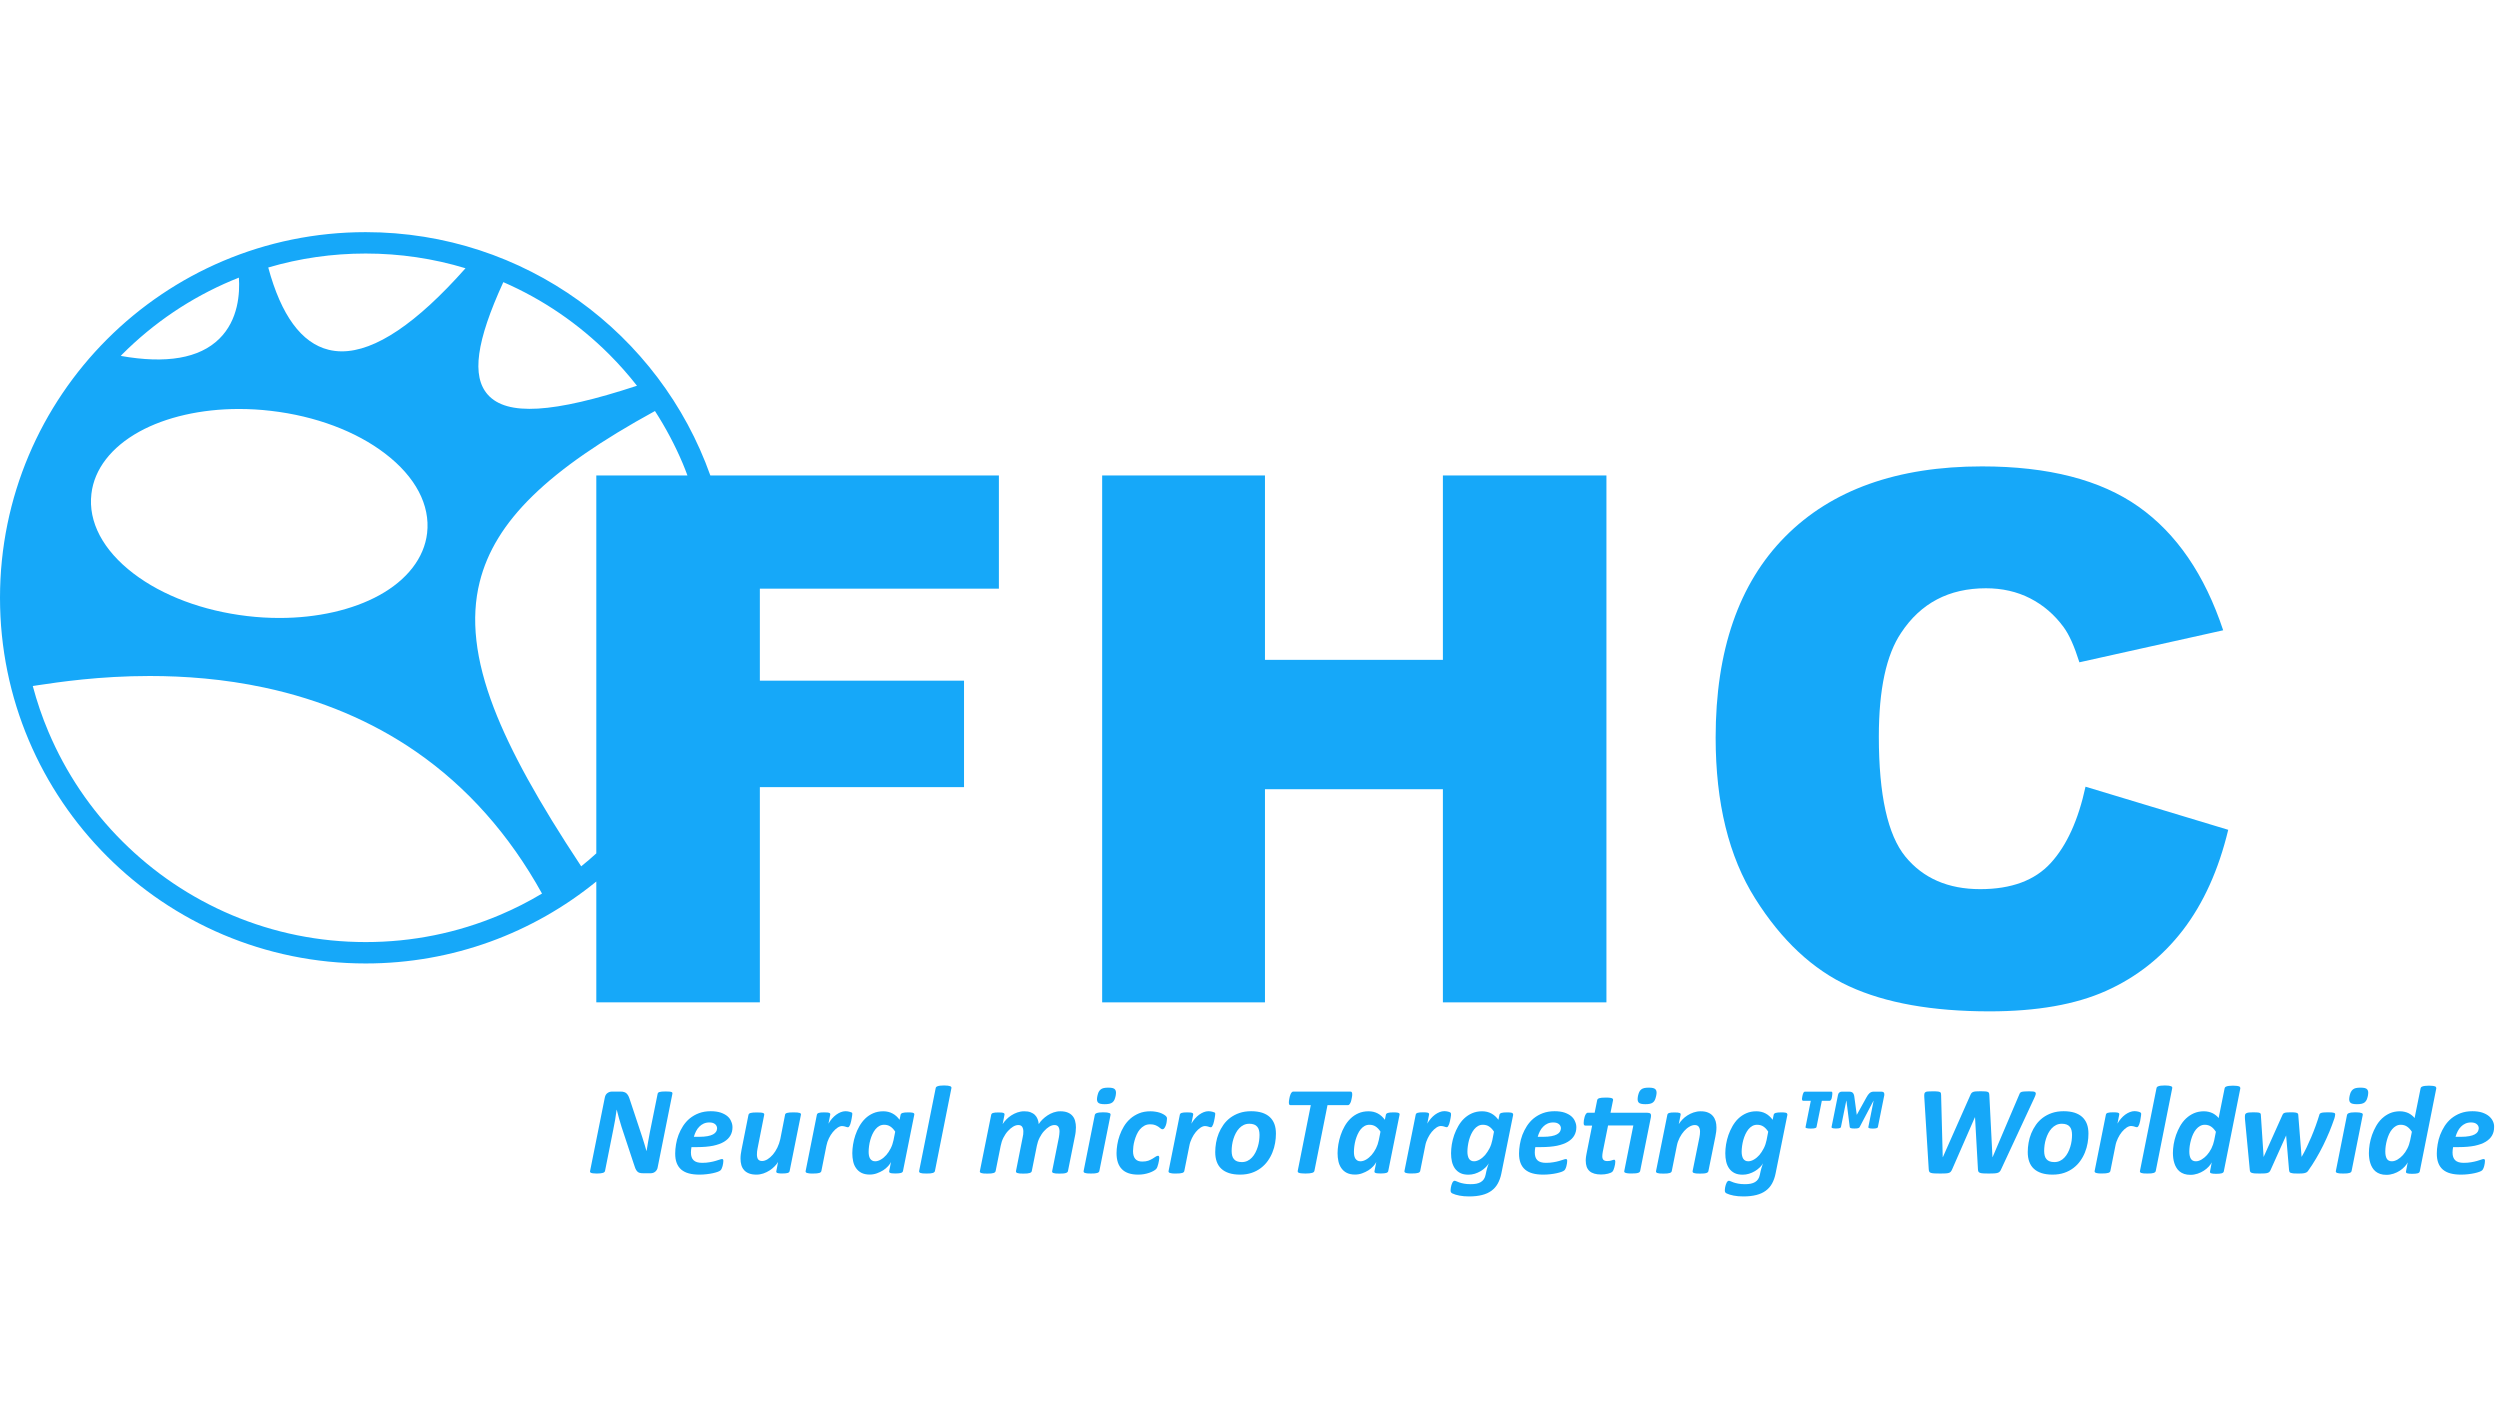 <svg width="140" height="79" viewBox="0 0 140 79" fill="none" xmlns="http://www.w3.org/2000/svg">
<path d="M37.601 61.152C37.574 61.141 37.532 61.133 37.479 61.129C37.425 61.122 37.357 61.122 37.273 61.122C37.189 61.122 37.124 61.125 37.067 61.129C37.013 61.137 36.968 61.145 36.933 61.152C36.899 61.163 36.872 61.175 36.857 61.194C36.842 61.213 36.83 61.232 36.827 61.255L36.392 63.407C36.357 63.574 36.327 63.75 36.296 63.929C36.266 64.108 36.235 64.284 36.209 64.452H36.201C36.159 64.322 36.121 64.192 36.087 64.063C36.048 63.933 36.01 63.803 35.964 63.67L35.282 61.614C35.255 61.526 35.228 61.45 35.198 61.389C35.167 61.328 35.133 61.278 35.095 61.24C35.056 61.202 35.007 61.171 34.953 61.156C34.9 61.137 34.831 61.129 34.755 61.129H34.271C34.175 61.129 34.091 61.156 34.015 61.213C33.939 61.267 33.893 61.35 33.87 61.461L33.046 65.569C33.039 65.592 33.039 65.615 33.046 65.634C33.054 65.653 33.073 65.669 33.1 65.68C33.126 65.692 33.168 65.703 33.222 65.707C33.275 65.714 33.344 65.718 33.424 65.718C33.508 65.718 33.576 65.714 33.63 65.707C33.683 65.699 33.729 65.692 33.767 65.68C33.801 65.669 33.828 65.653 33.847 65.634C33.866 65.615 33.878 65.596 33.882 65.569L34.347 63.239C34.385 63.059 34.419 62.876 34.45 62.697C34.48 62.518 34.507 62.335 34.53 62.148H34.538C34.576 62.304 34.618 62.464 34.664 62.624C34.706 62.785 34.755 62.945 34.805 63.101L35.48 65.142C35.514 65.257 35.545 65.348 35.575 65.421C35.606 65.493 35.64 65.55 35.678 65.592C35.716 65.634 35.762 65.665 35.819 65.68C35.873 65.695 35.941 65.703 36.029 65.703H36.426C36.472 65.703 36.517 65.695 36.563 65.684C36.605 65.672 36.647 65.65 36.681 65.623C36.72 65.596 36.75 65.558 36.777 65.516C36.804 65.474 36.823 65.424 36.83 65.371L37.654 61.251C37.658 61.228 37.658 61.206 37.647 61.19C37.651 61.175 37.631 61.163 37.601 61.152Z" fill="#16A8F9"/>
<path d="M40.733 62.506C40.633 62.422 40.508 62.358 40.355 62.304C40.202 62.255 40.016 62.228 39.802 62.228C39.554 62.228 39.337 62.266 39.142 62.338C38.947 62.411 38.78 62.51 38.631 62.628C38.482 62.75 38.36 62.892 38.253 63.052C38.15 63.212 38.066 63.38 37.998 63.555C37.933 63.731 37.883 63.91 37.856 64.089C37.826 64.269 37.811 64.436 37.811 64.597C37.811 64.803 37.837 64.978 37.895 65.127C37.952 65.276 38.036 65.398 38.15 65.497C38.265 65.592 38.402 65.665 38.574 65.71C38.741 65.756 38.94 65.779 39.165 65.779C39.302 65.779 39.436 65.772 39.565 65.756C39.699 65.741 39.817 65.722 39.92 65.699C40.027 65.676 40.115 65.65 40.191 65.623C40.267 65.596 40.317 65.566 40.347 65.539C40.374 65.516 40.397 65.482 40.416 65.436C40.435 65.39 40.454 65.344 40.466 65.295C40.477 65.245 40.489 65.192 40.496 65.142C40.504 65.089 40.508 65.043 40.508 65.005C40.508 64.971 40.5 64.944 40.489 64.928C40.477 64.913 40.458 64.906 40.428 64.906C40.401 64.906 40.355 64.917 40.294 64.94C40.233 64.963 40.157 64.986 40.061 65.013C39.97 65.039 39.859 65.066 39.737 65.085C39.615 65.108 39.474 65.119 39.317 65.119C39.1 65.119 38.94 65.07 38.841 64.974C38.741 64.879 38.692 64.734 38.692 64.543C38.692 64.498 38.696 64.448 38.7 64.398C38.703 64.345 38.711 64.291 38.722 64.238H39.047C39.39 64.238 39.688 64.211 39.935 64.162C40.183 64.108 40.389 64.036 40.55 63.937C40.71 63.838 40.828 63.723 40.904 63.586C40.981 63.452 41.019 63.3 41.019 63.128C41.019 63.014 40.996 62.907 40.946 62.8C40.904 62.685 40.832 62.59 40.733 62.506ZM40.099 63.376C40.065 63.433 40.008 63.483 39.932 63.525C39.855 63.567 39.752 63.601 39.626 63.624C39.501 63.647 39.34 63.662 39.153 63.662H38.856C38.886 63.551 38.928 63.449 38.978 63.349C39.028 63.25 39.089 63.166 39.161 63.094C39.23 63.021 39.314 62.964 39.405 62.922C39.497 62.88 39.603 62.857 39.722 62.857C39.863 62.857 39.97 62.888 40.046 62.953C40.118 63.014 40.157 63.094 40.157 63.189C40.153 63.254 40.138 63.319 40.099 63.376Z" fill="#16A8F9"/>
<path d="M44.776 62.323C44.746 62.312 44.7 62.304 44.647 62.3C44.593 62.293 44.521 62.293 44.433 62.293C44.349 62.293 44.276 62.297 44.219 62.3C44.162 62.308 44.112 62.316 44.078 62.323C44.04 62.335 44.013 62.346 43.994 62.365C43.975 62.384 43.964 62.403 43.964 62.426L43.697 63.788C43.658 63.964 43.601 64.124 43.529 64.272C43.456 64.421 43.372 64.551 43.277 64.662C43.182 64.772 43.083 64.856 42.98 64.921C42.877 64.982 42.773 65.016 42.678 65.016C42.625 65.016 42.583 65.009 42.545 64.993C42.507 64.978 42.48 64.951 42.453 64.921C42.43 64.887 42.411 64.849 42.404 64.803C42.392 64.757 42.388 64.707 42.388 64.65C42.388 64.597 42.392 64.543 42.396 64.486C42.404 64.429 42.411 64.376 42.422 64.322L42.796 62.43C42.8 62.407 42.796 62.384 42.789 62.369C42.777 62.35 42.758 62.339 42.728 62.327C42.697 62.316 42.655 62.308 42.598 62.304C42.545 62.297 42.472 62.297 42.384 62.297C42.3 62.297 42.228 62.3 42.171 62.304C42.114 62.312 42.064 62.319 42.03 62.327C41.992 62.339 41.965 62.35 41.95 62.369C41.934 62.388 41.919 62.407 41.915 62.43L41.526 64.383C41.511 64.471 41.496 64.555 41.484 64.639C41.473 64.723 41.469 64.803 41.469 64.883C41.469 65.013 41.484 65.131 41.515 65.241C41.545 65.352 41.599 65.447 41.667 65.524C41.736 65.604 41.827 65.665 41.942 65.711C42.056 65.756 42.194 65.779 42.361 65.779C42.495 65.779 42.621 65.756 42.747 65.715C42.873 65.672 42.987 65.615 43.094 65.547C43.201 65.478 43.296 65.402 43.376 65.318C43.46 65.234 43.525 65.15 43.571 65.07L43.475 65.581C43.468 65.604 43.468 65.627 43.475 65.642C43.483 65.661 43.502 65.672 43.525 65.684C43.552 65.695 43.586 65.703 43.632 65.707C43.678 65.715 43.739 65.715 43.811 65.715C43.883 65.715 43.945 65.711 43.994 65.707C44.044 65.699 44.086 65.692 44.116 65.684C44.147 65.672 44.17 65.661 44.189 65.642C44.204 65.623 44.215 65.604 44.219 65.581L44.852 62.426C44.856 62.403 44.856 62.38 44.845 62.365C44.83 62.35 44.81 62.335 44.776 62.323Z" fill="#16A8F9"/>
<path d="M47.641 62.281C47.618 62.27 47.588 62.262 47.557 62.255C47.527 62.247 47.492 62.243 47.454 62.235C47.416 62.232 47.382 62.228 47.347 62.228C47.26 62.228 47.172 62.247 47.084 62.281C46.996 62.316 46.909 62.365 46.825 62.426C46.741 62.487 46.661 62.563 46.588 62.647C46.516 62.731 46.447 62.827 46.394 62.926L46.493 62.426C46.497 62.403 46.497 62.38 46.489 62.365C46.481 62.346 46.462 62.335 46.439 62.323C46.413 62.312 46.378 62.304 46.333 62.3C46.287 62.293 46.226 62.293 46.153 62.293C46.085 62.293 46.024 62.296 45.97 62.3C45.921 62.308 45.879 62.316 45.848 62.323C45.818 62.335 45.791 62.346 45.776 62.365C45.76 62.384 45.749 62.403 45.745 62.426L45.116 65.577C45.112 65.6 45.112 65.623 45.123 65.638C45.131 65.657 45.154 65.669 45.184 65.684C45.215 65.695 45.261 65.703 45.314 65.71C45.367 65.718 45.44 65.718 45.528 65.718C45.612 65.718 45.684 65.714 45.741 65.71C45.799 65.703 45.848 65.695 45.883 65.684C45.921 65.672 45.947 65.657 45.963 65.638C45.982 65.619 45.993 65.6 45.997 65.577L46.279 64.162C46.306 64.017 46.355 63.876 46.42 63.742C46.485 63.609 46.558 63.494 46.642 63.391C46.725 63.292 46.809 63.212 46.901 63.151C46.992 63.09 47.077 63.059 47.157 63.059C47.195 63.059 47.233 63.063 47.263 63.071C47.294 63.078 47.321 63.086 47.347 63.094C47.374 63.101 47.397 63.109 47.42 63.117C47.443 63.124 47.462 63.128 47.485 63.128C47.511 63.128 47.534 63.113 47.557 63.078C47.58 63.044 47.599 63.002 47.618 62.953C47.637 62.899 47.653 62.846 47.664 62.785C47.679 62.724 47.691 62.666 47.698 62.609C47.706 62.552 47.714 62.502 47.721 62.461C47.725 62.419 47.729 62.388 47.729 62.373C47.729 62.342 47.721 62.319 47.706 62.304C47.683 62.304 47.664 62.293 47.641 62.281Z" fill="#16A8F9"/>
<path d="M51.143 62.324C51.116 62.312 51.078 62.304 51.032 62.301C50.986 62.293 50.925 62.293 50.857 62.293C50.712 62.293 50.609 62.304 50.544 62.324C50.479 62.346 50.441 62.381 50.433 62.43L50.376 62.709C50.262 62.552 50.132 62.434 49.979 62.354C49.831 62.274 49.655 62.232 49.461 62.232C49.251 62.232 49.064 62.27 48.896 62.343C48.732 62.415 48.583 62.514 48.453 62.64C48.324 62.766 48.217 62.907 48.126 63.067C48.034 63.228 47.958 63.395 47.9 63.571C47.843 63.746 47.797 63.918 47.771 64.094C47.744 64.269 47.729 64.429 47.729 64.578C47.729 64.734 47.744 64.887 47.775 65.028C47.805 65.173 47.858 65.299 47.935 65.409C48.011 65.52 48.11 65.612 48.236 65.677C48.362 65.741 48.518 65.776 48.705 65.776C48.843 65.776 48.972 65.753 49.102 65.707C49.232 65.661 49.346 65.604 49.453 65.539C49.56 65.471 49.651 65.394 49.728 65.31C49.804 65.226 49.861 65.146 49.895 65.074L49.796 65.577C49.792 65.604 49.792 65.623 49.8 65.642C49.808 65.661 49.827 65.673 49.853 65.684C49.88 65.696 49.918 65.703 49.964 65.707C50.01 65.711 50.071 65.715 50.143 65.715C50.288 65.715 50.391 65.703 50.456 65.684C50.521 65.661 50.559 65.627 50.567 65.577L51.2 62.423C51.204 62.4 51.204 62.377 51.192 62.362C51.189 62.35 51.17 62.335 51.143 62.324ZM50.037 63.849C50.002 64.013 49.953 64.162 49.88 64.307C49.808 64.452 49.724 64.574 49.632 64.681C49.537 64.788 49.438 64.872 49.327 64.936C49.22 64.998 49.114 65.032 49.011 65.032C48.938 65.032 48.877 65.017 48.831 64.986C48.785 64.956 48.747 64.917 48.717 64.868C48.69 64.818 48.671 64.761 48.66 64.7C48.648 64.635 48.644 64.57 48.644 64.498C48.644 64.403 48.652 64.296 48.667 64.181C48.682 64.067 48.705 63.952 48.736 63.842C48.766 63.731 48.808 63.62 48.854 63.517C48.904 63.414 48.957 63.323 49.022 63.243C49.087 63.163 49.159 63.102 49.239 63.056C49.323 63.01 49.411 62.987 49.51 62.987C49.644 62.987 49.758 63.018 49.857 63.083C49.956 63.147 50.048 63.243 50.132 63.373L50.037 63.849Z" fill="#16A8F9"/>
<path d="M53.211 60.828C53.18 60.816 53.138 60.805 53.081 60.797C53.027 60.79 52.955 60.786 52.867 60.786C52.779 60.786 52.707 60.79 52.65 60.797C52.593 60.805 52.543 60.813 52.509 60.828C52.47 60.839 52.444 60.858 52.428 60.874C52.413 60.893 52.402 60.912 52.398 60.938L51.471 65.577C51.467 65.6 51.471 65.623 51.479 65.638C51.49 65.657 51.509 65.669 51.54 65.684C51.57 65.695 51.612 65.703 51.669 65.711C51.723 65.718 51.795 65.718 51.887 65.718C51.971 65.718 52.043 65.714 52.1 65.711C52.158 65.703 52.207 65.695 52.242 65.684C52.276 65.672 52.303 65.657 52.322 65.638C52.341 65.619 52.352 65.6 52.356 65.577L53.279 60.938C53.283 60.916 53.283 60.893 53.272 60.874C53.26 60.855 53.241 60.839 53.211 60.828Z" fill="#16A8F9"/>
<path d="M60.061 62.491C59.993 62.411 59.905 62.346 59.791 62.301C59.68 62.255 59.539 62.232 59.375 62.232C59.245 62.232 59.119 62.255 58.997 62.297C58.875 62.339 58.761 62.396 58.658 62.465C58.555 62.533 58.459 62.61 58.375 62.694C58.291 62.777 58.223 62.861 58.169 62.949C58.162 62.846 58.139 62.755 58.105 62.667C58.07 62.579 58.021 62.503 57.956 62.438C57.891 62.373 57.807 62.324 57.708 62.285C57.609 62.247 57.49 62.232 57.353 62.232C57.219 62.232 57.094 62.255 56.971 62.297C56.849 62.339 56.735 62.396 56.628 62.465C56.525 62.533 56.43 62.61 56.346 62.697C56.262 62.785 56.197 62.869 56.148 62.949L56.251 62.43C56.254 62.407 56.254 62.385 56.247 62.369C56.239 62.35 56.22 62.339 56.197 62.327C56.17 62.316 56.136 62.308 56.09 62.304C56.045 62.297 55.984 62.297 55.911 62.297C55.842 62.297 55.781 62.301 55.728 62.304C55.678 62.312 55.636 62.32 55.606 62.327C55.575 62.339 55.553 62.35 55.537 62.369C55.522 62.388 55.511 62.407 55.507 62.43L54.873 65.581C54.87 65.604 54.87 65.627 54.881 65.642C54.889 65.661 54.912 65.673 54.942 65.688C54.973 65.699 55.019 65.707 55.072 65.715C55.125 65.722 55.198 65.722 55.285 65.722C55.369 65.722 55.442 65.719 55.499 65.715C55.556 65.707 55.606 65.699 55.64 65.688C55.678 65.677 55.705 65.661 55.72 65.642C55.739 65.623 55.751 65.604 55.755 65.581L56.041 64.154C56.071 63.998 56.121 63.849 56.193 63.708C56.266 63.567 56.346 63.445 56.441 63.342C56.533 63.239 56.632 63.155 56.731 63.094C56.834 63.033 56.93 63.002 57.025 63.002C57.128 63.002 57.2 63.037 57.242 63.102C57.284 63.17 57.307 63.254 57.307 63.357C57.307 63.411 57.303 63.468 57.3 63.525C57.292 63.582 57.284 63.639 57.269 63.693L56.895 65.581C56.891 65.604 56.895 65.627 56.903 65.642C56.914 65.661 56.933 65.673 56.964 65.688C56.994 65.699 57.036 65.707 57.094 65.715C57.151 65.722 57.219 65.722 57.303 65.722C57.391 65.722 57.464 65.719 57.521 65.715C57.578 65.707 57.628 65.699 57.662 65.688C57.7 65.677 57.727 65.661 57.746 65.642C57.765 65.623 57.776 65.604 57.78 65.581L58.066 64.154C58.097 63.998 58.147 63.849 58.219 63.708C58.291 63.567 58.371 63.445 58.467 63.342C58.558 63.239 58.658 63.155 58.757 63.094C58.86 63.033 58.955 63.002 59.05 63.002C59.157 63.002 59.23 63.037 59.272 63.105C59.314 63.174 59.333 63.262 59.333 63.373C59.333 63.426 59.329 63.479 59.321 63.533C59.314 63.586 59.306 63.639 59.298 63.693L58.921 65.581C58.913 65.604 58.917 65.627 58.925 65.642C58.936 65.661 58.955 65.673 58.986 65.688C59.016 65.699 59.058 65.707 59.115 65.715C59.173 65.722 59.241 65.722 59.329 65.722C59.417 65.722 59.489 65.719 59.546 65.715C59.604 65.711 59.653 65.699 59.688 65.688C59.726 65.677 59.752 65.661 59.772 65.642C59.791 65.623 59.802 65.604 59.806 65.581L60.195 63.636C60.214 63.548 60.229 63.464 60.237 63.38C60.245 63.296 60.252 63.212 60.252 63.132C60.252 63.006 60.237 62.888 60.206 62.777C60.18 62.667 60.13 62.571 60.061 62.491Z" fill="#16A8F9"/>
<path d="M62.304 60.931C62.243 60.916 62.163 60.908 62.064 60.908C61.961 60.908 61.877 60.916 61.809 60.931C61.74 60.946 61.683 60.973 61.637 61.011C61.591 61.049 61.553 61.099 61.522 61.156C61.496 61.213 61.473 61.286 61.454 61.37C61.435 61.457 61.427 61.53 61.431 61.591C61.435 61.652 61.454 61.698 61.484 61.736C61.515 61.774 61.564 61.797 61.625 61.812C61.687 61.827 61.767 61.835 61.866 61.835C61.965 61.835 62.053 61.827 62.121 61.812C62.19 61.797 62.247 61.77 62.293 61.736C62.339 61.698 62.377 61.652 62.407 61.591C62.434 61.53 62.457 61.457 62.476 61.37C62.491 61.286 62.499 61.213 62.495 61.156C62.491 61.099 62.472 61.049 62.442 61.011C62.411 60.973 62.369 60.946 62.304 60.931Z" fill="#16A8F9"/>
<path d="M62.125 62.331C62.095 62.32 62.049 62.308 61.995 62.3C61.942 62.293 61.87 62.289 61.782 62.289C61.694 62.289 61.622 62.293 61.564 62.3C61.507 62.308 61.461 62.316 61.423 62.331C61.385 62.343 61.358 62.358 61.343 62.377C61.324 62.396 61.313 62.415 61.309 62.438L60.683 65.577C60.679 65.6 60.679 65.623 60.691 65.638C60.699 65.657 60.721 65.669 60.752 65.684C60.782 65.695 60.828 65.703 60.882 65.711C60.935 65.718 61.008 65.718 61.095 65.718C61.179 65.718 61.252 65.715 61.309 65.711C61.366 65.703 61.416 65.695 61.45 65.684C61.488 65.673 61.515 65.657 61.53 65.638C61.549 65.619 61.561 65.6 61.564 65.577L62.19 62.438C62.194 62.415 62.194 62.392 62.182 62.377C62.179 62.358 62.156 62.343 62.125 62.331Z" fill="#16A8F9"/>
<path d="M65.28 62.491C65.253 62.465 65.207 62.434 65.15 62.4C65.093 62.365 65.024 62.339 64.952 62.312C64.876 62.289 64.796 62.266 64.704 62.255C64.616 62.24 64.521 62.232 64.429 62.232C64.185 62.232 63.971 62.27 63.788 62.346C63.602 62.423 63.438 62.522 63.296 62.648C63.155 62.774 63.037 62.915 62.938 63.079C62.839 63.243 62.762 63.407 62.701 63.582C62.64 63.754 62.594 63.929 62.568 64.101C62.541 64.273 62.526 64.429 62.526 64.574C62.526 64.971 62.625 65.272 62.827 65.474C63.026 65.677 63.327 65.779 63.731 65.779C63.846 65.779 63.952 65.772 64.059 65.753C64.162 65.734 64.261 65.711 64.349 65.68C64.437 65.65 64.517 65.615 64.586 65.577C64.654 65.539 64.704 65.505 64.734 65.474C64.765 65.444 64.792 65.402 64.811 65.349C64.83 65.295 64.849 65.238 64.864 65.177C64.879 65.116 64.891 65.055 64.902 64.994C64.91 64.933 64.918 64.883 64.918 64.845C64.918 64.807 64.914 64.772 64.902 64.753C64.891 64.731 64.876 64.723 64.853 64.723C64.814 64.723 64.769 64.738 64.719 64.772C64.67 64.807 64.612 64.841 64.547 64.883C64.479 64.925 64.399 64.963 64.307 64.998C64.212 65.032 64.101 65.047 63.968 65.047C63.788 65.047 63.659 64.998 63.575 64.898C63.491 64.799 63.449 64.654 63.449 64.463C63.449 64.387 63.456 64.299 63.468 64.197C63.479 64.094 63.502 63.987 63.533 63.876C63.563 63.765 63.602 63.655 63.651 63.544C63.697 63.434 63.758 63.338 63.83 63.25C63.903 63.163 63.987 63.094 64.082 63.041C64.177 62.987 64.288 62.961 64.41 62.961C64.525 62.961 64.62 62.976 64.692 63.006C64.765 63.037 64.826 63.067 64.876 63.102C64.925 63.136 64.963 63.17 64.998 63.197C65.032 63.224 65.066 63.239 65.101 63.239C65.139 63.239 65.173 63.22 65.204 63.178C65.234 63.136 65.261 63.086 65.284 63.025C65.307 62.964 65.322 62.9 65.333 62.831C65.345 62.762 65.352 62.701 65.352 62.648C65.352 62.617 65.349 62.59 65.341 62.571C65.326 62.541 65.307 62.518 65.28 62.491Z" fill="#16A8F9"/>
<path d="M67.965 62.281C67.942 62.27 67.912 62.262 67.882 62.255C67.851 62.247 67.817 62.243 67.778 62.235C67.74 62.232 67.706 62.228 67.672 62.228C67.584 62.228 67.496 62.247 67.408 62.281C67.321 62.316 67.233 62.365 67.149 62.426C67.065 62.487 66.985 62.563 66.912 62.647C66.84 62.731 66.771 62.827 66.718 62.926L66.817 62.426C66.821 62.403 66.821 62.38 66.813 62.365C66.806 62.346 66.787 62.335 66.764 62.323C66.737 62.312 66.703 62.304 66.657 62.3C66.611 62.293 66.55 62.293 66.478 62.293C66.409 62.293 66.348 62.296 66.295 62.3C66.245 62.308 66.203 62.316 66.172 62.323C66.142 62.335 66.115 62.346 66.1 62.365C66.085 62.384 66.073 62.403 66.07 62.426L65.44 65.577C65.436 65.6 65.436 65.623 65.448 65.638C65.455 65.657 65.478 65.669 65.509 65.684C65.539 65.695 65.585 65.703 65.638 65.71C65.692 65.718 65.764 65.718 65.852 65.718C65.936 65.718 66.008 65.714 66.066 65.71C66.123 65.703 66.172 65.695 66.207 65.684C66.245 65.672 66.272 65.657 66.287 65.638C66.306 65.619 66.317 65.6 66.321 65.577L66.604 64.162C66.63 64.017 66.68 63.876 66.745 63.742C66.809 63.609 66.882 63.494 66.966 63.391C67.05 63.292 67.134 63.212 67.225 63.151C67.317 63.09 67.401 63.059 67.481 63.059C67.519 63.059 67.557 63.063 67.588 63.071C67.618 63.078 67.645 63.086 67.672 63.094C67.698 63.101 67.721 63.109 67.744 63.117C67.767 63.124 67.786 63.128 67.809 63.128C67.836 63.128 67.859 63.113 67.882 63.078C67.904 63.044 67.923 63.002 67.942 62.953C67.962 62.899 67.977 62.846 67.988 62.785C68.004 62.724 68.015 62.666 68.023 62.609C68.03 62.552 68.038 62.502 68.046 62.461C68.049 62.419 68.053 62.388 68.053 62.373C68.053 62.342 68.046 62.319 68.03 62.304C68.011 62.304 67.992 62.293 67.965 62.281Z" fill="#16A8F9"/>
<path d="M71.109 62.556C70.994 62.449 70.849 62.369 70.678 62.312C70.506 62.258 70.3 62.228 70.063 62.228C69.819 62.228 69.602 62.262 69.411 62.327C69.217 62.392 69.049 62.483 68.896 62.594C68.747 62.708 68.618 62.838 68.511 62.991C68.404 63.143 68.316 63.303 68.248 63.471C68.179 63.639 68.129 63.815 68.099 63.994C68.068 64.173 68.053 64.345 68.053 64.517C68.053 64.719 68.08 64.898 68.137 65.054C68.194 65.211 68.278 65.344 68.396 65.451C68.511 65.558 68.656 65.638 68.828 65.695C68.999 65.749 69.205 65.779 69.442 65.779C69.686 65.779 69.903 65.745 70.094 65.68C70.288 65.615 70.456 65.524 70.609 65.409C70.758 65.295 70.887 65.165 70.994 65.013C71.101 64.864 71.189 64.704 71.257 64.532C71.326 64.36 71.376 64.189 71.406 64.009C71.437 63.83 71.452 63.658 71.452 63.487C71.452 63.284 71.425 63.105 71.368 62.949C71.311 62.796 71.223 62.663 71.109 62.556ZM70.51 63.883C70.495 63.998 70.468 64.112 70.433 64.227C70.399 64.341 70.353 64.448 70.3 64.551C70.246 64.654 70.182 64.745 70.109 64.822C70.037 64.902 69.953 64.963 69.857 65.009C69.762 65.054 69.659 65.077 69.541 65.077C69.438 65.077 69.35 65.062 69.278 65.035C69.205 65.009 69.148 64.967 69.102 64.913C69.056 64.86 69.022 64.795 69.003 64.719C68.984 64.642 68.972 64.555 68.972 64.456C68.972 64.349 68.98 64.238 68.995 64.124C69.011 64.005 69.037 63.891 69.072 63.78C69.106 63.666 69.152 63.559 69.205 63.456C69.258 63.353 69.323 63.265 69.396 63.185C69.468 63.109 69.552 63.044 69.648 62.998C69.743 62.953 69.846 62.93 69.964 62.93C70.067 62.93 70.155 62.945 70.227 62.972C70.3 62.998 70.357 63.04 70.403 63.094C70.449 63.147 70.483 63.212 70.502 63.288C70.521 63.364 70.533 63.452 70.533 63.551C70.533 63.654 70.525 63.765 70.51 63.883Z" fill="#16A8F9"/>
<path d="M75.56 61.854C75.583 61.827 75.606 61.797 75.625 61.755C75.644 61.717 75.659 61.671 75.671 61.621C75.682 61.572 75.694 61.526 75.701 61.48C75.709 61.434 75.717 61.396 75.721 61.358C75.724 61.32 75.724 61.297 75.724 61.278C75.724 61.232 75.717 61.194 75.701 61.167C75.686 61.141 75.663 61.129 75.637 61.129H72.417C72.39 61.129 72.364 61.141 72.341 61.167C72.318 61.19 72.295 61.224 72.276 61.263C72.257 61.301 72.242 61.347 72.23 61.396C72.219 61.446 72.207 61.492 72.2 61.537C72.192 61.583 72.184 61.625 72.181 61.659C72.177 61.697 72.177 61.724 72.177 61.743C72.177 61.789 72.184 61.823 72.196 61.85C72.207 61.877 72.234 61.888 72.268 61.888H73.405L72.673 65.569C72.669 65.592 72.673 65.615 72.68 65.634C72.692 65.653 72.711 65.669 72.745 65.68C72.776 65.692 72.821 65.703 72.882 65.707C72.94 65.714 73.016 65.718 73.104 65.718C73.195 65.718 73.272 65.714 73.333 65.707C73.394 65.699 73.443 65.692 73.481 65.68C73.519 65.669 73.55 65.653 73.569 65.634C73.588 65.615 73.6 65.596 73.607 65.569L74.34 61.888H75.488C75.507 61.892 75.534 61.877 75.56 61.854Z" fill="#16A8F9"/>
<path d="M78.318 62.324C78.292 62.312 78.254 62.304 78.208 62.301C78.162 62.293 78.101 62.293 78.032 62.293C77.887 62.293 77.784 62.304 77.719 62.324C77.655 62.346 77.616 62.381 77.609 62.43L77.552 62.709C77.437 62.552 77.308 62.434 77.155 62.354C77.006 62.274 76.831 62.232 76.636 62.232C76.426 62.232 76.239 62.27 76.072 62.343C75.907 62.415 75.759 62.514 75.629 62.64C75.499 62.766 75.392 62.907 75.301 63.067C75.209 63.228 75.133 63.395 75.076 63.571C75.019 63.746 74.973 63.918 74.946 64.094C74.919 64.269 74.904 64.429 74.904 64.578C74.904 64.734 74.919 64.887 74.95 65.028C74.981 65.173 75.034 65.299 75.11 65.409C75.186 65.52 75.286 65.612 75.412 65.677C75.537 65.741 75.694 65.776 75.881 65.776C76.018 65.776 76.148 65.753 76.278 65.707C76.407 65.661 76.522 65.604 76.629 65.539C76.735 65.471 76.827 65.394 76.903 65.31C76.979 65.226 77.037 65.146 77.071 65.074L76.972 65.577C76.968 65.604 76.968 65.623 76.976 65.642C76.983 65.661 77.002 65.673 77.029 65.684C77.056 65.696 77.094 65.703 77.14 65.707C77.185 65.711 77.246 65.715 77.319 65.715C77.464 65.715 77.567 65.703 77.632 65.684C77.697 65.661 77.735 65.627 77.742 65.577L78.376 62.423C78.379 62.4 78.379 62.377 78.368 62.362C78.364 62.35 78.345 62.335 78.318 62.324ZM77.212 63.849C77.178 64.013 77.128 64.162 77.056 64.307C76.983 64.452 76.899 64.574 76.808 64.681C76.712 64.788 76.613 64.872 76.503 64.936C76.396 64.998 76.289 65.032 76.186 65.032C76.114 65.032 76.052 65.017 76.007 64.986C75.961 64.956 75.923 64.917 75.892 64.868C75.865 64.818 75.847 64.761 75.835 64.7C75.824 64.635 75.82 64.57 75.82 64.498C75.82 64.403 75.827 64.296 75.843 64.181C75.858 64.067 75.881 63.952 75.911 63.842C75.942 63.731 75.984 63.62 76.03 63.517C76.079 63.414 76.132 63.323 76.197 63.243C76.262 63.163 76.335 63.102 76.415 63.056C76.499 63.01 76.587 62.987 76.686 62.987C76.819 62.987 76.934 63.018 77.033 63.083C77.132 63.147 77.224 63.243 77.308 63.373L77.212 63.849Z" fill="#16A8F9"/>
<path d="M81.256 62.38C81.256 62.35 81.248 62.327 81.233 62.312C81.217 62.3 81.198 62.289 81.175 62.278C81.153 62.266 81.122 62.258 81.091 62.251C81.061 62.243 81.027 62.239 80.989 62.232C80.95 62.228 80.916 62.224 80.882 62.224C80.794 62.224 80.706 62.243 80.618 62.278C80.531 62.312 80.443 62.361 80.359 62.422C80.275 62.483 80.195 62.56 80.123 62.644C80.05 62.728 79.981 62.823 79.928 62.922L80.027 62.422C80.031 62.4 80.031 62.377 80.023 62.361C80.016 62.342 79.997 62.331 79.974 62.319C79.947 62.308 79.913 62.3 79.867 62.297C79.821 62.289 79.76 62.289 79.688 62.289C79.619 62.289 79.558 62.293 79.505 62.297C79.455 62.304 79.413 62.312 79.383 62.319C79.352 62.331 79.325 62.342 79.31 62.361C79.295 62.38 79.283 62.4 79.28 62.422L78.65 65.573C78.646 65.596 78.646 65.619 78.658 65.634C78.665 65.653 78.688 65.665 78.719 65.68C78.749 65.692 78.795 65.699 78.849 65.707C78.902 65.715 78.974 65.715 79.062 65.715C79.146 65.715 79.219 65.711 79.276 65.707C79.333 65.699 79.383 65.692 79.417 65.68C79.455 65.669 79.482 65.653 79.497 65.634C79.516 65.615 79.528 65.596 79.531 65.573L79.814 64.158C79.84 64.013 79.89 63.872 79.955 63.739C80.02 63.605 80.092 63.491 80.176 63.388C80.26 63.288 80.344 63.208 80.435 63.147C80.527 63.086 80.611 63.056 80.691 63.056C80.729 63.056 80.767 63.059 80.798 63.067C80.828 63.075 80.855 63.082 80.882 63.09C80.908 63.098 80.931 63.105 80.954 63.113C80.977 63.121 80.996 63.124 81.019 63.124C81.046 63.124 81.069 63.109 81.091 63.075C81.114 63.041 81.133 62.998 81.153 62.949C81.172 62.895 81.187 62.842 81.198 62.781C81.214 62.72 81.225 62.663 81.233 62.606C81.24 62.548 81.248 62.499 81.256 62.457C81.252 62.426 81.256 62.4 81.256 62.38Z" fill="#16A8F9"/>
<path d="M84.677 62.324C84.651 62.312 84.612 62.304 84.567 62.301C84.521 62.293 84.46 62.293 84.391 62.293C84.246 62.293 84.143 62.304 84.078 62.324C84.014 62.346 83.975 62.381 83.968 62.43L83.911 62.709C83.796 62.552 83.666 62.434 83.514 62.354C83.365 62.274 83.19 62.232 82.995 62.232C82.789 62.232 82.602 62.27 82.434 62.343C82.27 62.415 82.121 62.514 81.992 62.636C81.862 62.758 81.755 62.903 81.664 63.06C81.572 63.22 81.496 63.388 81.435 63.559C81.374 63.731 81.332 63.91 81.301 64.086C81.275 64.261 81.259 64.425 81.259 64.582C81.259 64.75 81.275 64.91 81.309 65.055C81.343 65.2 81.401 65.329 81.477 65.436C81.553 65.543 81.656 65.631 81.778 65.692C81.9 65.753 82.053 65.783 82.236 65.783C82.354 65.783 82.472 65.764 82.587 65.73C82.705 65.692 82.812 65.646 82.915 65.585C83.018 65.524 83.106 65.455 83.186 65.379C83.266 65.303 83.327 65.226 83.369 65.146C83.342 65.211 83.316 65.295 83.285 65.402C83.254 65.505 83.224 65.635 83.194 65.787C83.174 65.882 83.144 65.966 83.098 66.031C83.056 66.096 82.999 66.15 82.926 66.195C82.854 66.237 82.774 66.268 82.678 66.287C82.583 66.306 82.476 66.314 82.354 66.314C82.206 66.314 82.08 66.302 81.98 66.283C81.877 66.264 81.793 66.241 81.725 66.218C81.656 66.195 81.603 66.172 81.561 66.153C81.519 66.134 81.484 66.123 81.458 66.123C81.431 66.123 81.404 66.134 81.385 66.157C81.362 66.18 81.343 66.207 81.328 66.241C81.313 66.275 81.298 66.314 81.282 66.359C81.271 66.401 81.259 66.443 81.252 66.485C81.244 66.523 81.237 66.561 81.237 66.596C81.233 66.63 81.233 66.653 81.233 66.668C81.233 66.71 81.24 66.745 81.256 66.767C81.271 66.79 81.294 66.813 81.332 66.832C81.439 66.882 81.568 66.924 81.729 66.954C81.889 66.985 82.068 67 82.266 67C82.545 67 82.785 66.974 82.995 66.92C83.205 66.867 83.38 66.787 83.525 66.68C83.67 66.573 83.788 66.439 83.876 66.279C83.964 66.119 84.033 65.932 84.075 65.719L84.735 62.442C84.738 62.419 84.738 62.396 84.727 62.381C84.723 62.35 84.704 62.335 84.677 62.324ZM83.571 63.846C83.537 64.01 83.487 64.162 83.415 64.303C83.342 64.444 83.258 64.57 83.167 64.681C83.071 64.788 82.972 64.872 82.862 64.936C82.755 64.998 82.648 65.032 82.545 65.032C82.48 65.032 82.423 65.02 82.377 64.994C82.331 64.971 82.293 64.933 82.263 64.887C82.232 64.841 82.213 64.784 82.198 64.719C82.183 64.654 82.175 64.582 82.175 64.502C82.175 64.399 82.183 64.292 82.198 64.181C82.213 64.067 82.236 63.956 82.266 63.842C82.297 63.727 82.339 63.62 82.385 63.517C82.434 63.414 82.488 63.323 82.553 63.243C82.617 63.163 82.69 63.102 82.77 63.056C82.85 63.01 82.942 62.987 83.041 62.987C83.174 62.987 83.289 63.018 83.388 63.083C83.487 63.147 83.579 63.243 83.663 63.373L83.571 63.846Z" fill="#16A8F9"/>
<path d="M87.988 62.506C87.889 62.422 87.763 62.358 87.611 62.304C87.458 62.255 87.271 62.228 87.058 62.228C86.81 62.228 86.592 62.266 86.398 62.338C86.203 62.411 86.035 62.51 85.887 62.628C85.738 62.75 85.616 62.892 85.509 63.052C85.406 63.212 85.322 63.38 85.253 63.555C85.189 63.731 85.139 63.91 85.112 64.089C85.082 64.269 85.066 64.436 85.066 64.597C85.066 64.803 85.093 64.978 85.15 65.127C85.207 65.276 85.291 65.398 85.406 65.497C85.52 65.592 85.658 65.665 85.829 65.71C85.997 65.756 86.195 65.779 86.421 65.779C86.558 65.779 86.691 65.772 86.821 65.756C86.955 65.741 87.073 65.722 87.176 65.699C87.283 65.676 87.37 65.65 87.447 65.623C87.523 65.596 87.573 65.566 87.603 65.539C87.63 65.516 87.653 65.482 87.672 65.436C87.691 65.39 87.71 65.344 87.721 65.295C87.733 65.245 87.744 65.192 87.752 65.142C87.76 65.089 87.763 65.043 87.763 65.005C87.763 64.971 87.756 64.944 87.744 64.928C87.733 64.913 87.714 64.906 87.683 64.906C87.656 64.906 87.611 64.917 87.55 64.94C87.489 64.963 87.412 64.986 87.317 65.013C87.225 65.039 87.115 65.066 86.993 65.085C86.871 65.108 86.73 65.119 86.573 65.119C86.356 65.119 86.195 65.07 86.096 64.974C85.997 64.879 85.948 64.734 85.948 64.543C85.948 64.498 85.951 64.448 85.955 64.398C85.959 64.345 85.967 64.291 85.978 64.238H86.302C86.646 64.238 86.943 64.211 87.191 64.162C87.439 64.108 87.645 64.036 87.805 63.937C87.966 63.838 88.084 63.723 88.16 63.586C88.236 63.452 88.275 63.3 88.275 63.128C88.275 63.014 88.252 62.907 88.202 62.8C88.16 62.685 88.084 62.59 87.988 62.506ZM87.355 63.376C87.321 63.433 87.264 63.483 87.187 63.525C87.111 63.567 87.008 63.601 86.882 63.624C86.756 63.647 86.596 63.662 86.409 63.662H86.112C86.142 63.551 86.184 63.449 86.234 63.349C86.283 63.25 86.344 63.166 86.417 63.094C86.485 63.021 86.569 62.964 86.661 62.922C86.752 62.88 86.859 62.857 86.978 62.857C87.119 62.857 87.225 62.888 87.302 62.953C87.374 63.014 87.412 63.094 87.412 63.189C87.409 63.254 87.389 63.319 87.355 63.376Z" fill="#16A8F9"/>
<path d="M92.227 62.312H90.189L90.331 61.61C90.334 61.587 90.334 61.564 90.323 61.545C90.315 61.526 90.293 61.511 90.262 61.499C90.231 61.488 90.186 61.477 90.129 61.473C90.071 61.465 90.003 61.465 89.915 61.465C89.827 61.465 89.755 61.469 89.697 61.473C89.64 61.48 89.594 61.488 89.556 61.499C89.518 61.511 89.491 61.53 89.476 61.545C89.457 61.564 89.446 61.587 89.442 61.61L89.301 62.312H88.923C88.881 62.312 88.843 62.335 88.812 62.381C88.782 62.426 88.759 62.48 88.74 62.541C88.721 62.602 88.709 62.667 88.698 62.731C88.69 62.796 88.686 62.85 88.686 62.888C88.686 62.945 88.694 62.983 88.709 63.002C88.725 63.022 88.748 63.033 88.778 63.033H89.159L88.854 64.566C88.847 64.597 88.839 64.631 88.835 64.669C88.828 64.707 88.824 64.746 88.816 64.784C88.809 64.822 88.805 64.856 88.805 64.891C88.801 64.925 88.801 64.956 88.801 64.982C88.801 65.123 88.82 65.242 88.854 65.341C88.892 65.44 88.946 65.52 89.018 65.585C89.091 65.65 89.182 65.695 89.289 65.726C89.396 65.757 89.522 65.772 89.663 65.772C89.728 65.772 89.797 65.768 89.861 65.76C89.926 65.753 89.987 65.741 90.048 65.726C90.106 65.711 90.155 65.695 90.197 65.676C90.239 65.657 90.27 65.638 90.293 65.615C90.315 65.593 90.334 65.562 90.353 65.52C90.373 65.478 90.388 65.428 90.403 65.375C90.418 65.322 90.43 65.268 90.441 65.211C90.449 65.154 90.457 65.104 90.457 65.058C90.457 65.02 90.449 64.99 90.437 64.971C90.426 64.952 90.407 64.944 90.392 64.944C90.373 64.944 90.353 64.948 90.331 64.956C90.308 64.963 90.285 64.975 90.254 64.982C90.224 64.994 90.189 65.001 90.151 65.009C90.109 65.016 90.064 65.02 90.006 65.02C89.911 65.02 89.838 64.997 89.797 64.956C89.751 64.913 89.728 64.845 89.728 64.749C89.728 64.719 89.732 64.681 89.736 64.631C89.743 64.582 89.747 64.54 89.755 64.505L90.052 63.025H91.467L90.96 65.573C90.952 65.596 90.956 65.619 90.964 65.635C90.975 65.654 90.994 65.665 91.029 65.68C91.059 65.692 91.105 65.699 91.162 65.707C91.219 65.715 91.288 65.715 91.376 65.715C91.464 65.715 91.536 65.711 91.593 65.707C91.65 65.703 91.696 65.692 91.734 65.68C91.773 65.669 91.799 65.654 91.814 65.635C91.834 65.615 91.845 65.596 91.849 65.573L92.452 62.552C92.467 62.472 92.459 62.411 92.429 62.369C92.391 62.331 92.326 62.312 92.227 62.312Z" fill="#16A8F9"/>
<path d="M92.768 61.156C92.764 61.099 92.745 61.049 92.715 61.011C92.684 60.973 92.635 60.946 92.574 60.931C92.513 60.916 92.433 60.908 92.333 60.908C92.23 60.908 92.146 60.916 92.078 60.931C92.009 60.946 91.952 60.973 91.906 61.011C91.86 61.049 91.822 61.099 91.795 61.156C91.769 61.213 91.746 61.286 91.727 61.37C91.712 61.457 91.704 61.53 91.708 61.591C91.712 61.652 91.731 61.698 91.761 61.736C91.792 61.774 91.841 61.797 91.902 61.812C91.963 61.827 92.043 61.835 92.143 61.835C92.242 61.835 92.326 61.827 92.394 61.812C92.463 61.797 92.52 61.77 92.566 61.736C92.612 61.698 92.65 61.652 92.677 61.591C92.703 61.53 92.726 61.457 92.745 61.37C92.764 61.289 92.772 61.217 92.768 61.156Z" fill="#16A8F9"/>
<path d="M95.923 62.499C95.854 62.415 95.763 62.35 95.652 62.304C95.541 62.255 95.4 62.232 95.236 62.232C95.099 62.232 94.969 62.255 94.843 62.297C94.717 62.339 94.599 62.396 94.492 62.465C94.386 62.533 94.29 62.61 94.21 62.697C94.126 62.785 94.061 62.869 94.012 62.949L94.115 62.43C94.118 62.407 94.118 62.385 94.111 62.369C94.103 62.35 94.084 62.339 94.061 62.327C94.035 62.316 94 62.308 93.954 62.304C93.909 62.297 93.848 62.297 93.775 62.297C93.707 62.297 93.645 62.301 93.592 62.304C93.543 62.312 93.501 62.32 93.47 62.327C93.439 62.339 93.413 62.35 93.401 62.369C93.386 62.388 93.375 62.407 93.371 62.43L92.738 65.581C92.734 65.604 92.734 65.627 92.745 65.642C92.753 65.661 92.776 65.673 92.806 65.688C92.837 65.699 92.883 65.707 92.936 65.715C92.989 65.722 93.062 65.722 93.15 65.722C93.234 65.722 93.306 65.719 93.363 65.715C93.421 65.707 93.47 65.699 93.504 65.688C93.543 65.677 93.569 65.661 93.585 65.642C93.604 65.623 93.615 65.604 93.619 65.581L93.905 64.154C93.935 63.998 93.989 63.849 94.061 63.708C94.134 63.567 94.218 63.445 94.309 63.342C94.401 63.239 94.5 63.155 94.607 63.094C94.71 63.033 94.813 63.002 94.908 63.002C95.015 63.002 95.087 63.037 95.133 63.105C95.179 63.174 95.202 63.262 95.202 63.365C95.202 63.411 95.198 63.46 95.194 63.521C95.187 63.578 95.179 63.639 95.168 63.693L94.786 65.581C94.782 65.604 94.786 65.627 94.794 65.642C94.805 65.661 94.824 65.673 94.855 65.688C94.885 65.699 94.927 65.707 94.984 65.715C95.038 65.722 95.11 65.722 95.198 65.722C95.286 65.722 95.358 65.719 95.415 65.715C95.473 65.711 95.519 65.699 95.557 65.688C95.595 65.677 95.621 65.661 95.637 65.642C95.656 65.623 95.667 65.604 95.671 65.581L96.064 63.636C96.079 63.548 96.094 63.464 96.106 63.38C96.117 63.296 96.121 63.216 96.121 63.132C96.121 63.01 96.106 62.896 96.075 62.785C96.041 62.678 95.992 62.579 95.923 62.499Z" fill="#16A8F9"/>
<path d="M100.035 62.324C100.008 62.312 99.97 62.304 99.924 62.301C99.879 62.293 99.818 62.293 99.749 62.293C99.604 62.293 99.501 62.304 99.436 62.324C99.371 62.346 99.333 62.381 99.326 62.43L99.268 62.709C99.154 62.552 99.024 62.434 98.872 62.354C98.723 62.274 98.547 62.232 98.353 62.232C98.147 62.232 97.96 62.27 97.792 62.343C97.628 62.415 97.479 62.514 97.35 62.636C97.22 62.758 97.113 62.903 97.022 63.06C96.93 63.22 96.854 63.388 96.793 63.559C96.732 63.735 96.69 63.91 96.659 64.086C96.632 64.261 96.617 64.425 96.617 64.582C96.617 64.75 96.632 64.91 96.667 65.055C96.701 65.2 96.758 65.329 96.835 65.436C96.911 65.543 97.014 65.631 97.136 65.692C97.258 65.753 97.411 65.783 97.594 65.783C97.712 65.783 97.83 65.764 97.945 65.73C98.063 65.692 98.17 65.646 98.273 65.585C98.376 65.524 98.463 65.455 98.543 65.379C98.624 65.303 98.685 65.226 98.727 65.146C98.7 65.211 98.673 65.295 98.643 65.402C98.612 65.505 98.582 65.635 98.551 65.787C98.532 65.882 98.502 65.966 98.456 66.031C98.414 66.096 98.357 66.15 98.284 66.195C98.212 66.237 98.132 66.268 98.036 66.287C97.941 66.306 97.834 66.314 97.712 66.314C97.563 66.314 97.437 66.302 97.338 66.283C97.235 66.264 97.151 66.241 97.082 66.218C97.014 66.195 96.96 66.172 96.918 66.153C96.877 66.134 96.842 66.123 96.816 66.123C96.789 66.123 96.762 66.134 96.743 66.157C96.72 66.18 96.701 66.207 96.686 66.241C96.671 66.275 96.655 66.314 96.64 66.359C96.629 66.401 96.617 66.443 96.609 66.485C96.602 66.523 96.594 66.561 96.594 66.596C96.591 66.63 96.591 66.653 96.591 66.668C96.591 66.71 96.598 66.745 96.613 66.767C96.629 66.79 96.651 66.813 96.69 66.832C96.796 66.882 96.926 66.924 97.086 66.954C97.247 66.985 97.426 67 97.624 67C97.903 67 98.143 66.974 98.353 66.92C98.563 66.867 98.738 66.787 98.883 66.68C99.028 66.573 99.146 66.439 99.234 66.279C99.322 66.119 99.39 65.932 99.432 65.719L100.092 62.442C100.096 62.419 100.096 62.396 100.085 62.381C100.081 62.35 100.062 62.335 100.035 62.324ZM98.929 63.846C98.894 64.01 98.845 64.162 98.772 64.303C98.7 64.444 98.616 64.57 98.525 64.681C98.429 64.788 98.33 64.872 98.219 64.936C98.112 64.998 98.006 65.032 97.903 65.032C97.838 65.032 97.781 65.02 97.735 64.994C97.689 64.971 97.651 64.933 97.62 64.887C97.59 64.841 97.571 64.784 97.556 64.719C97.54 64.654 97.533 64.582 97.533 64.502C97.533 64.399 97.54 64.292 97.556 64.181C97.571 64.067 97.594 63.956 97.624 63.842C97.655 63.727 97.697 63.62 97.743 63.517C97.792 63.414 97.846 63.323 97.91 63.243C97.975 63.163 98.048 63.102 98.128 63.056C98.208 63.01 98.299 62.987 98.399 62.987C98.532 62.987 98.647 63.018 98.746 63.083C98.845 63.147 98.936 63.243 99.02 63.373L98.929 63.846Z" fill="#16A8F9"/>
<path d="M102.595 61.392C102.602 61.343 102.606 61.301 102.61 61.267C102.614 61.232 102.61 61.206 102.61 61.187C102.606 61.167 102.599 61.152 102.591 61.145C102.583 61.137 102.572 61.133 102.56 61.133H101.073C101.061 61.133 101.05 61.137 101.035 61.145C101.023 61.152 101.008 61.167 100.996 61.187C100.985 61.206 100.974 61.232 100.962 61.267C100.951 61.301 100.939 61.343 100.932 61.392C100.924 61.442 100.916 61.484 100.912 61.514C100.909 61.545 100.912 61.572 100.916 61.591C100.92 61.61 100.928 61.621 100.939 61.633C100.947 61.64 100.962 61.644 100.974 61.644H101.405L101.111 63.113C101.107 63.124 101.107 63.136 101.115 63.147C101.122 63.159 101.138 63.166 101.16 63.174C101.183 63.181 101.21 63.185 101.252 63.193C101.29 63.197 101.344 63.201 101.405 63.201C101.466 63.201 101.515 63.197 101.557 63.193C101.595 63.189 101.63 63.181 101.653 63.174C101.675 63.166 101.694 63.159 101.706 63.147C101.717 63.136 101.721 63.124 101.725 63.113L102.023 61.644H102.461C102.473 61.644 102.484 61.64 102.499 61.633C102.511 61.625 102.526 61.61 102.537 61.591C102.549 61.572 102.56 61.545 102.572 61.514C102.576 61.484 102.587 61.442 102.595 61.392Z" fill="#16A8F9"/>
<path d="M105.364 61.133H104.922C104.834 61.133 104.758 61.16 104.693 61.217C104.632 61.274 104.574 61.35 104.525 61.446L103.979 62.434L103.846 61.446C103.842 61.392 103.831 61.347 103.819 61.309C103.808 61.27 103.789 61.236 103.766 61.209C103.743 61.183 103.716 61.164 103.682 61.152C103.648 61.141 103.606 61.133 103.556 61.133H103.14C103.083 61.133 103.037 61.148 102.999 61.183C102.961 61.217 102.934 61.263 102.927 61.324L102.568 63.109C102.564 63.12 102.568 63.132 102.572 63.143C102.576 63.155 102.587 63.162 102.606 63.17C102.625 63.178 102.652 63.181 102.682 63.189C102.717 63.193 102.759 63.197 102.816 63.197C102.869 63.197 102.915 63.193 102.949 63.189C102.984 63.185 103.014 63.178 103.033 63.17C103.056 63.162 103.068 63.155 103.079 63.143C103.087 63.132 103.094 63.12 103.094 63.109L103.392 61.64H103.4L103.586 63.12C103.59 63.147 103.613 63.166 103.651 63.178C103.689 63.189 103.751 63.197 103.838 63.197C103.926 63.197 103.995 63.193 104.044 63.181C104.09 63.17 104.121 63.151 104.136 63.124L104.914 61.644H104.922L104.628 63.113C104.624 63.124 104.624 63.136 104.628 63.147C104.636 63.159 104.647 63.166 104.666 63.174C104.685 63.181 104.712 63.185 104.746 63.193C104.78 63.197 104.826 63.201 104.88 63.201C104.933 63.201 104.979 63.197 105.013 63.193C105.048 63.189 105.074 63.181 105.097 63.174C105.12 63.166 105.135 63.159 105.143 63.147C105.15 63.136 105.158 63.124 105.162 63.113L105.521 61.328C105.528 61.267 105.521 61.217 105.498 61.187C105.467 61.148 105.425 61.133 105.364 61.133Z" fill="#16A8F9"/>
<path d="M113.997 61.289C114.012 61.24 114.008 61.202 113.985 61.175C113.962 61.148 113.924 61.133 113.867 61.125C113.81 61.118 113.73 61.114 113.63 61.114C113.527 61.114 113.444 61.118 113.375 61.122C113.31 61.125 113.257 61.133 113.218 61.144C113.18 61.156 113.15 61.175 113.131 61.194C113.112 61.217 113.096 61.244 113.085 61.278L111.586 64.799H111.578L111.403 61.328C111.399 61.282 111.395 61.244 111.384 61.213C111.376 61.186 111.353 61.163 111.319 61.148C111.284 61.133 111.239 61.122 111.174 61.118C111.109 61.114 111.025 61.11 110.914 61.11C110.808 61.11 110.72 61.114 110.655 61.118C110.59 61.122 110.537 61.133 110.499 61.148C110.46 61.163 110.426 61.186 110.403 61.213C110.38 61.24 110.361 61.278 110.342 61.32L108.801 64.799H108.793L108.702 61.316C108.702 61.274 108.698 61.24 108.69 61.213C108.683 61.186 108.664 61.167 108.629 61.152C108.599 61.137 108.549 61.125 108.484 61.122C108.42 61.114 108.336 61.114 108.24 61.114C108.122 61.114 108.031 61.118 107.966 61.122C107.901 61.125 107.851 61.141 107.821 61.163C107.786 61.186 107.767 61.221 107.764 61.263C107.756 61.309 107.756 61.366 107.76 61.442L108.008 65.459C108.011 65.52 108.019 65.569 108.034 65.604C108.05 65.638 108.08 65.665 108.126 65.68C108.172 65.695 108.237 65.707 108.32 65.711C108.404 65.714 108.519 65.718 108.66 65.718C108.782 65.718 108.881 65.714 108.961 65.711C109.038 65.707 109.099 65.695 109.144 65.68C109.19 65.665 109.225 65.638 109.251 65.604C109.278 65.569 109.305 65.524 109.328 65.466L110.594 62.567H110.602L110.766 65.493C110.769 65.543 110.777 65.581 110.792 65.611C110.808 65.642 110.838 65.665 110.884 65.68C110.926 65.695 110.987 65.707 111.067 65.711C111.147 65.714 111.25 65.718 111.376 65.718C111.494 65.718 111.597 65.714 111.674 65.711C111.754 65.707 111.818 65.695 111.868 65.68C111.921 65.665 111.96 65.638 111.99 65.604C112.021 65.569 112.047 65.524 112.07 65.466L113.92 61.488C113.959 61.408 113.985 61.339 113.997 61.289Z" fill="#16A8F9"/>
<path d="M116.61 62.556C116.495 62.449 116.35 62.369 116.179 62.312C116.007 62.258 115.801 62.228 115.564 62.228C115.32 62.228 115.103 62.262 114.912 62.327C114.718 62.392 114.55 62.483 114.397 62.594C114.248 62.708 114.119 62.838 114.012 62.991C113.905 63.143 113.817 63.303 113.749 63.471C113.68 63.639 113.63 63.815 113.6 63.994C113.569 64.173 113.554 64.345 113.554 64.517C113.554 64.719 113.581 64.898 113.638 65.054C113.695 65.211 113.779 65.344 113.897 65.451C114.012 65.558 114.157 65.638 114.329 65.695C114.5 65.749 114.706 65.779 114.943 65.779C115.187 65.779 115.404 65.745 115.595 65.68C115.79 65.615 115.957 65.524 116.11 65.409C116.259 65.295 116.388 65.165 116.495 65.013C116.602 64.864 116.69 64.704 116.758 64.532C116.827 64.36 116.877 64.189 116.907 64.009C116.938 63.83 116.953 63.658 116.953 63.487C116.953 63.284 116.926 63.105 116.869 62.949C116.812 62.796 116.724 62.663 116.61 62.556ZM116.011 63.883C115.996 63.998 115.969 64.112 115.934 64.227C115.9 64.341 115.854 64.448 115.801 64.551C115.748 64.654 115.683 64.745 115.61 64.822C115.538 64.902 115.454 64.963 115.358 65.009C115.263 65.054 115.16 65.077 115.042 65.077C114.939 65.077 114.851 65.062 114.779 65.035C114.706 65.009 114.649 64.967 114.603 64.913C114.557 64.86 114.523 64.795 114.504 64.719C114.485 64.642 114.473 64.555 114.473 64.456C114.473 64.349 114.481 64.238 114.496 64.124C114.512 64.005 114.538 63.891 114.573 63.78C114.607 63.666 114.653 63.559 114.706 63.456C114.76 63.353 114.824 63.265 114.897 63.185C114.969 63.109 115.053 63.044 115.149 62.998C115.244 62.953 115.347 62.93 115.465 62.93C115.568 62.93 115.656 62.945 115.728 62.972C115.801 62.998 115.858 63.04 115.904 63.094C115.95 63.147 115.984 63.212 116.003 63.288C116.022 63.364 116.034 63.452 116.034 63.551C116.034 63.654 116.026 63.765 116.011 63.883Z" fill="#16A8F9"/>
<path d="M119.875 62.617C119.883 62.56 119.89 62.51 119.898 62.468C119.902 62.426 119.906 62.396 119.906 62.38C119.906 62.35 119.898 62.327 119.883 62.312C119.867 62.3 119.848 62.289 119.825 62.278C119.803 62.266 119.772 62.258 119.741 62.251C119.711 62.243 119.677 62.239 119.639 62.232C119.6 62.228 119.566 62.224 119.532 62.224C119.444 62.224 119.356 62.243 119.268 62.278C119.181 62.312 119.093 62.361 119.009 62.422C118.925 62.483 118.845 62.56 118.773 62.644C118.7 62.728 118.631 62.823 118.578 62.922L118.677 62.422C118.681 62.4 118.681 62.377 118.673 62.361C118.666 62.342 118.647 62.331 118.624 62.319C118.597 62.308 118.563 62.3 118.517 62.297C118.471 62.289 118.41 62.289 118.338 62.289C118.269 62.289 118.208 62.293 118.155 62.297C118.105 62.304 118.063 62.312 118.033 62.319C118.002 62.331 117.975 62.342 117.96 62.361C117.945 62.38 117.933 62.4 117.93 62.422L117.3 65.573C117.296 65.596 117.296 65.619 117.308 65.634C117.315 65.653 117.338 65.665 117.369 65.68C117.399 65.692 117.445 65.699 117.498 65.707C117.552 65.715 117.624 65.715 117.712 65.715C117.796 65.715 117.869 65.711 117.926 65.707C117.983 65.699 118.033 65.692 118.067 65.68C118.105 65.669 118.132 65.653 118.147 65.634C118.166 65.615 118.177 65.596 118.181 65.573L118.464 64.158C118.49 64.013 118.54 63.872 118.605 63.739C118.67 63.605 118.742 63.491 118.826 63.388C118.91 63.288 118.994 63.208 119.085 63.147C119.177 63.086 119.261 63.056 119.341 63.056C119.379 63.056 119.417 63.059 119.448 63.067C119.478 63.075 119.505 63.082 119.532 63.09C119.558 63.098 119.581 63.105 119.604 63.113C119.627 63.121 119.646 63.124 119.669 63.124C119.696 63.124 119.719 63.109 119.741 63.075C119.764 63.041 119.783 62.998 119.803 62.949C119.822 62.895 119.837 62.842 119.848 62.781C119.852 62.731 119.864 62.674 119.875 62.617Z" fill="#16A8F9"/>
<path d="M121.576 60.828C121.546 60.816 121.504 60.805 121.447 60.797C121.393 60.79 121.321 60.786 121.233 60.786C121.145 60.786 121.073 60.79 121.016 60.797C120.958 60.805 120.909 60.813 120.874 60.828C120.836 60.839 120.81 60.858 120.794 60.874C120.779 60.893 120.768 60.912 120.764 60.938L119.837 65.577C119.833 65.6 119.837 65.623 119.844 65.638C119.856 65.657 119.875 65.669 119.905 65.684C119.936 65.695 119.978 65.703 120.035 65.711C120.089 65.718 120.161 65.718 120.253 65.718C120.337 65.718 120.409 65.714 120.466 65.711C120.523 65.703 120.573 65.695 120.607 65.684C120.642 65.672 120.668 65.657 120.687 65.638C120.707 65.619 120.718 65.6 120.722 65.577L121.645 60.938C121.649 60.916 121.649 60.893 121.637 60.874C121.63 60.855 121.607 60.839 121.576 60.828Z" fill="#16A8F9"/>
<path d="M125.391 60.839C125.36 60.828 125.318 60.816 125.261 60.809C125.204 60.801 125.135 60.797 125.048 60.797C124.96 60.797 124.887 60.801 124.83 60.809C124.773 60.816 124.727 60.824 124.689 60.839C124.651 60.851 124.624 60.87 124.609 60.885C124.594 60.904 124.582 60.927 124.578 60.95L124.243 62.613C124.205 62.56 124.155 62.51 124.098 62.464C124.041 62.419 123.98 62.377 123.911 62.342C123.842 62.308 123.766 62.281 123.682 62.262C123.598 62.243 123.51 62.232 123.419 62.232C123.213 62.232 123.026 62.27 122.858 62.342C122.694 62.415 122.545 62.514 122.416 62.636C122.286 62.758 122.179 62.899 122.087 63.059C121.996 63.22 121.92 63.388 121.859 63.559C121.798 63.731 121.756 63.906 121.725 64.082C121.698 64.257 121.683 64.421 121.683 64.574C121.683 64.665 121.691 64.761 121.702 64.856C121.714 64.951 121.733 65.043 121.763 65.135C121.79 65.222 121.828 65.31 121.878 65.39C121.923 65.47 121.984 65.539 122.057 65.6C122.129 65.657 122.213 65.707 122.316 65.741C122.416 65.775 122.534 65.791 122.667 65.791C122.805 65.791 122.934 65.768 123.064 65.726C123.194 65.684 123.308 65.627 123.415 65.558C123.522 65.489 123.613 65.413 123.69 65.329C123.766 65.245 123.823 65.165 123.857 65.093L123.762 65.596C123.758 65.623 123.758 65.642 123.766 65.661C123.774 65.68 123.793 65.692 123.819 65.703C123.846 65.714 123.884 65.722 123.93 65.726C123.976 65.73 124.037 65.734 124.109 65.734C124.254 65.734 124.357 65.722 124.422 65.703C124.487 65.68 124.525 65.646 124.533 65.596L125.456 60.961C125.46 60.938 125.46 60.916 125.448 60.897C125.444 60.866 125.421 60.851 125.391 60.839ZM123.995 63.857C123.96 64.021 123.911 64.169 123.838 64.314C123.766 64.456 123.682 64.582 123.59 64.684C123.495 64.787 123.396 64.871 123.285 64.936C123.178 64.997 123.072 65.032 122.969 65.032C122.843 65.032 122.747 64.986 122.69 64.894C122.633 64.803 122.602 64.669 122.602 64.49C122.602 64.387 122.61 64.28 122.625 64.169C122.641 64.055 122.667 63.944 122.698 63.83C122.728 63.716 122.77 63.609 122.816 63.506C122.866 63.403 122.919 63.315 122.984 63.239C123.049 63.162 123.121 63.101 123.201 63.056C123.281 63.01 123.373 62.987 123.468 62.987C123.602 62.987 123.716 63.021 123.815 63.086C123.915 63.151 124.006 63.25 124.09 63.38L123.995 63.857Z" fill="#16A8F9"/>
<path d="M130.709 62.32C130.678 62.312 130.636 62.304 130.583 62.297C130.529 62.293 130.457 62.289 130.369 62.289C130.278 62.289 130.201 62.293 130.144 62.297C130.087 62.3 130.037 62.308 129.999 62.32C129.961 62.331 129.934 62.346 129.915 62.365C129.896 62.384 129.885 62.407 129.881 62.438C129.82 62.64 129.751 62.846 129.675 63.056C129.599 63.266 129.518 63.472 129.434 63.67C129.351 63.868 129.263 64.063 129.175 64.246C129.087 64.429 129 64.597 128.912 64.746L128.889 64.784L128.885 64.746L128.702 62.423C128.698 62.4 128.694 62.377 128.679 62.361C128.668 62.343 128.645 62.331 128.614 62.32C128.584 62.308 128.542 62.3 128.488 62.297C128.435 62.289 128.363 62.289 128.279 62.289C128.195 62.289 128.126 62.293 128.073 62.297C128.019 62.3 127.973 62.308 127.939 62.32C127.905 62.331 127.878 62.346 127.863 62.365C127.844 62.384 127.832 62.411 127.817 62.438L126.779 64.753L126.757 64.795L126.76 64.753L126.608 62.438C126.608 62.411 126.604 62.384 126.593 62.365C126.585 62.346 126.562 62.331 126.535 62.32C126.505 62.308 126.463 62.3 126.409 62.297C126.356 62.293 126.284 62.289 126.192 62.289C126.085 62.289 125.997 62.293 125.936 62.3C125.875 62.308 125.826 62.323 125.795 62.339C125.761 62.358 125.742 62.381 125.73 62.407C125.723 62.434 125.715 62.472 125.715 62.518C125.715 62.541 125.715 62.568 125.715 62.598C125.715 62.629 125.719 62.655 125.719 62.678L125.99 65.528C125.994 65.566 126.001 65.596 126.017 65.623C126.032 65.646 126.059 65.669 126.097 65.68C126.135 65.695 126.192 65.703 126.261 65.711C126.329 65.718 126.425 65.718 126.539 65.718C126.654 65.718 126.749 65.715 126.821 65.711C126.894 65.707 126.951 65.695 126.993 65.68C127.035 65.665 127.069 65.646 127.092 65.619C127.115 65.593 127.134 65.562 127.153 65.52L128.023 63.586L128.187 65.528C128.191 65.566 128.199 65.596 128.21 65.623C128.221 65.646 128.248 65.669 128.279 65.68C128.309 65.692 128.363 65.703 128.424 65.711C128.488 65.718 128.569 65.718 128.668 65.718C128.748 65.718 128.817 65.718 128.881 65.715C128.942 65.711 128.996 65.707 129.045 65.695C129.095 65.684 129.133 65.669 129.167 65.65C129.202 65.631 129.228 65.604 129.251 65.57C129.412 65.345 129.56 65.116 129.702 64.875C129.843 64.635 129.976 64.391 130.098 64.143C130.22 63.895 130.335 63.639 130.442 63.388C130.545 63.132 130.644 62.877 130.728 62.625C130.735 62.598 130.747 62.564 130.754 62.522C130.762 62.484 130.77 62.446 130.77 62.407C130.77 62.384 130.766 62.369 130.754 62.354C130.743 62.339 130.739 62.327 130.709 62.32Z" fill="#16A8F9"/>
<path d="M132.429 60.931C132.368 60.916 132.288 60.908 132.189 60.908C132.086 60.908 132.002 60.916 131.933 60.931C131.864 60.946 131.807 60.973 131.761 61.011C131.716 61.049 131.677 61.099 131.647 61.156C131.62 61.213 131.597 61.286 131.578 61.37C131.559 61.457 131.552 61.53 131.555 61.591C131.559 61.652 131.578 61.698 131.609 61.736C131.639 61.774 131.689 61.797 131.75 61.812C131.811 61.827 131.891 61.835 131.99 61.835C132.089 61.835 132.177 61.827 132.246 61.812C132.315 61.797 132.372 61.77 132.418 61.736C132.463 61.698 132.501 61.652 132.532 61.591C132.559 61.53 132.582 61.457 132.601 61.37C132.616 61.286 132.623 61.213 132.62 61.156C132.616 61.099 132.597 61.049 132.566 61.011C132.536 60.973 132.494 60.946 132.429 60.931Z" fill="#16A8F9"/>
<path d="M132.25 62.331C132.219 62.32 132.173 62.308 132.12 62.3C132.067 62.293 131.994 62.289 131.906 62.289C131.819 62.289 131.746 62.293 131.689 62.3C131.632 62.308 131.586 62.316 131.548 62.331C131.51 62.343 131.483 62.358 131.468 62.377C131.452 62.396 131.437 62.415 131.433 62.438L130.808 65.577C130.804 65.6 130.804 65.623 130.815 65.638C130.823 65.657 130.846 65.669 130.876 65.684C130.907 65.695 130.953 65.703 131.006 65.711C131.059 65.718 131.132 65.718 131.22 65.718C131.304 65.718 131.376 65.715 131.433 65.711C131.491 65.703 131.54 65.695 131.574 65.684C131.613 65.673 131.639 65.657 131.655 65.638C131.674 65.619 131.685 65.6 131.689 65.577L132.314 62.438C132.318 62.415 132.318 62.392 132.307 62.377C132.303 62.358 132.284 62.343 132.25 62.331Z" fill="#16A8F9"/>
<path d="M136.366 60.839C136.335 60.828 136.293 60.816 136.236 60.809C136.183 60.801 136.11 60.797 136.022 60.797C135.935 60.797 135.862 60.801 135.805 60.809C135.748 60.816 135.702 60.824 135.664 60.839C135.626 60.851 135.599 60.87 135.584 60.885C135.568 60.904 135.557 60.927 135.553 60.95L135.217 62.613C135.179 62.56 135.13 62.51 135.072 62.464C135.015 62.419 134.954 62.377 134.886 62.342C134.817 62.308 134.741 62.281 134.657 62.262C134.573 62.243 134.485 62.232 134.393 62.232C134.187 62.232 134.001 62.27 133.833 62.342C133.669 62.415 133.52 62.514 133.39 62.636C133.26 62.758 133.154 62.899 133.062 63.059C132.971 63.22 132.894 63.388 132.833 63.559C132.772 63.731 132.73 63.906 132.7 64.082C132.673 64.257 132.658 64.421 132.658 64.574C132.658 64.665 132.665 64.761 132.677 64.856C132.688 64.951 132.707 65.043 132.738 65.135C132.765 65.222 132.803 65.31 132.852 65.39C132.898 65.47 132.959 65.539 133.032 65.6C133.104 65.657 133.188 65.707 133.291 65.741C133.39 65.775 133.508 65.791 133.642 65.791C133.779 65.791 133.909 65.768 134.039 65.726C134.168 65.684 134.283 65.627 134.39 65.558C134.496 65.489 134.588 65.413 134.664 65.329C134.741 65.245 134.798 65.165 134.832 65.093L134.737 65.596C134.733 65.623 134.733 65.642 134.741 65.661C134.748 65.68 134.767 65.692 134.794 65.703C134.821 65.714 134.859 65.722 134.905 65.726C134.95 65.73 135.011 65.734 135.084 65.734C135.229 65.734 135.332 65.722 135.397 65.703C135.462 65.68 135.5 65.646 135.507 65.596L136.43 60.961C136.434 60.938 136.434 60.916 136.423 60.897C136.419 60.866 136.396 60.851 136.366 60.839ZM134.969 63.857C134.935 64.021 134.886 64.169 134.813 64.314C134.741 64.456 134.657 64.582 134.565 64.684C134.47 64.787 134.371 64.871 134.26 64.936C134.153 64.997 134.046 65.032 133.943 65.032C133.817 65.032 133.722 64.986 133.665 64.894C133.608 64.803 133.577 64.669 133.577 64.49C133.577 64.387 133.585 64.28 133.6 64.169C133.615 64.055 133.642 63.944 133.672 63.83C133.703 63.716 133.745 63.609 133.791 63.506C133.84 63.403 133.894 63.315 133.959 63.239C134.023 63.162 134.096 63.101 134.176 63.056C134.256 63.01 134.348 62.987 134.443 62.987C134.577 62.987 134.691 63.021 134.79 63.086C134.889 63.151 134.981 63.25 135.065 63.38L134.969 63.857Z" fill="#16A8F9"/>
<path d="M139.604 62.792C139.555 62.685 139.482 62.59 139.383 62.506C139.284 62.422 139.158 62.358 139.005 62.304C138.853 62.255 138.666 62.228 138.452 62.228C138.204 62.228 137.987 62.266 137.792 62.338C137.598 62.411 137.43 62.51 137.281 62.628C137.132 62.75 137.01 62.892 136.903 63.052C136.801 63.212 136.717 63.38 136.648 63.555C136.583 63.731 136.533 63.91 136.507 64.089C136.476 64.269 136.461 64.436 136.461 64.597C136.461 64.803 136.488 64.978 136.545 65.127C136.602 65.276 136.686 65.398 136.8 65.497C136.915 65.592 137.052 65.665 137.224 65.71C137.392 65.756 137.59 65.779 137.815 65.779C137.953 65.779 138.086 65.772 138.216 65.756C138.349 65.741 138.467 65.722 138.57 65.699C138.677 65.676 138.769 65.65 138.841 65.623C138.918 65.596 138.967 65.566 138.998 65.539C139.024 65.516 139.047 65.482 139.066 65.436C139.085 65.39 139.105 65.344 139.116 65.295C139.127 65.245 139.139 65.192 139.146 65.142C139.154 65.089 139.158 65.043 139.158 65.005C139.158 64.971 139.15 64.944 139.139 64.928C139.127 64.913 139.108 64.906 139.078 64.906C139.051 64.906 139.005 64.917 138.944 64.94C138.883 64.963 138.807 64.986 138.712 65.013C138.62 65.039 138.509 65.066 138.387 65.085C138.265 65.108 138.124 65.119 137.968 65.119C137.75 65.119 137.59 65.07 137.491 64.974C137.392 64.879 137.342 64.734 137.342 64.543C137.342 64.498 137.346 64.448 137.35 64.398C137.354 64.345 137.361 64.291 137.373 64.238H137.697C138.04 64.238 138.338 64.211 138.586 64.162C138.834 64.108 139.04 64.036 139.2 63.937C139.36 63.838 139.478 63.723 139.555 63.586C139.631 63.452 139.669 63.3 139.669 63.128C139.677 63.01 139.654 62.899 139.604 62.792ZM138.754 63.376C138.719 63.433 138.662 63.483 138.586 63.525C138.509 63.567 138.406 63.601 138.281 63.624C138.155 63.647 137.994 63.662 137.808 63.662H137.51C137.541 63.551 137.582 63.449 137.632 63.349C137.682 63.25 137.743 63.166 137.815 63.094C137.884 63.021 137.968 62.964 138.059 62.922C138.151 62.88 138.258 62.857 138.376 62.857C138.517 62.857 138.624 62.888 138.7 62.953C138.773 63.014 138.811 63.094 138.811 63.189C138.807 63.254 138.788 63.319 138.754 63.376Z" fill="#16A8F9"/>
<path d="M42.552 32.966H55.938V26.626H39.779C36.96 18.684 29.384 13 20.477 13C9.167 13 0 22.167 0 33.477C0 44.787 9.167 53.954 20.477 53.954C25.375 53.954 29.869 52.233 33.393 49.365V56.132H42.552V44.078H53.985V38.119H42.552V32.966ZM28.186 15.8C30.403 16.765 32.394 18.127 34.114 19.843C34.671 20.4 35.19 20.988 35.671 21.602C30.967 23.151 28.381 23.299 27.317 22.102C26.401 21.072 26.668 19.115 28.186 15.8ZM20.477 14.198C22.392 14.198 24.269 14.476 26.069 15.022C23.33 18.115 21.007 19.676 19.142 19.676C18.886 19.676 18.642 19.645 18.406 19.588C16.884 19.214 15.747 17.665 15.022 14.98C16.784 14.461 18.612 14.198 20.477 14.198ZM6.843 19.843C8.613 18.073 10.677 16.681 12.974 15.712C13.107 15.655 13.244 15.602 13.378 15.548C13.435 16.403 13.359 17.917 12.275 18.977C11.165 20.065 9.312 20.385 6.763 19.931C6.79 19.901 6.817 19.87 6.843 19.843ZM5.119 27.652C5.279 26.271 6.233 25.039 7.801 24.173C9.289 23.353 11.272 22.903 13.378 22.903C13.973 22.903 14.583 22.937 15.19 23.01C17.662 23.299 19.928 24.146 21.564 25.398C23.265 26.695 24.101 28.281 23.918 29.857C23.758 31.238 22.804 32.474 21.236 33.336C19.748 34.156 17.765 34.606 15.655 34.606C15.056 34.606 14.45 34.572 13.843 34.499C11.371 34.209 9.106 33.362 7.469 32.111C5.768 30.811 4.932 29.227 5.119 27.652ZM27.984 51.242C25.608 52.245 23.082 52.756 20.481 52.756C17.879 52.756 15.354 52.245 12.977 51.242C10.681 50.269 8.621 48.88 6.847 47.111C5.073 45.34 3.685 43.277 2.712 40.98C2.357 40.145 2.068 39.287 1.835 38.417C1.93 38.402 2.029 38.386 2.132 38.371C3.281 38.2 5.554 37.856 8.385 37.856C10.326 37.856 12.527 38.016 14.808 38.505C17.971 39.18 20.824 40.385 23.292 42.09C26.153 44.066 28.526 46.74 30.353 50.04C29.594 50.494 28.804 50.895 27.984 51.242ZM32.547 48.514C30.136 44.871 28.579 42.045 27.66 39.657C26.615 36.937 26.352 34.625 26.863 32.588C27.713 29.193 30.662 26.309 36.678 23.017C37.28 23.952 37.807 24.94 38.242 25.974C38.333 26.191 38.417 26.409 38.497 26.626H33.393V47.789C33.119 48.041 32.836 48.282 32.547 48.514Z" fill="#16A8F9"/>
<path d="M70.838 44.196H80.802V56.132H89.96V26.626H80.802V36.952H70.838V26.626H61.721V56.132H70.838V44.196Z" fill="#16A8F9"/>
<path d="M111.414 56.636C114.058 56.636 116.236 56.254 117.945 55.487C119.654 54.721 121.088 53.588 122.244 52.085C123.396 50.582 124.243 48.709 124.781 46.469L116.789 44.055C116.385 45.92 115.74 47.343 114.847 48.323C113.955 49.304 112.635 49.792 110.892 49.792C109.095 49.792 107.699 49.185 106.703 47.972C105.711 46.759 105.215 44.516 105.215 41.247C105.215 38.608 105.631 36.67 106.463 35.438C107.561 33.774 109.144 32.943 111.212 32.943C112.124 32.943 112.951 33.13 113.688 33.507C114.424 33.885 115.05 34.419 115.561 35.117C115.87 35.533 116.163 36.189 116.446 37.089L124.498 35.296C123.465 32.184 121.885 29.876 119.757 28.373C117.628 26.87 114.706 26.118 110.991 26.118C106.242 26.118 102.568 27.431 99.97 30.051C97.373 32.672 96.076 36.426 96.076 41.304C96.076 44.967 96.812 47.969 98.288 50.315C99.764 52.661 101.519 54.301 103.552 55.232C105.589 56.17 108.21 56.636 111.414 56.636Z" fill="#16A8F9"/>
</svg>
